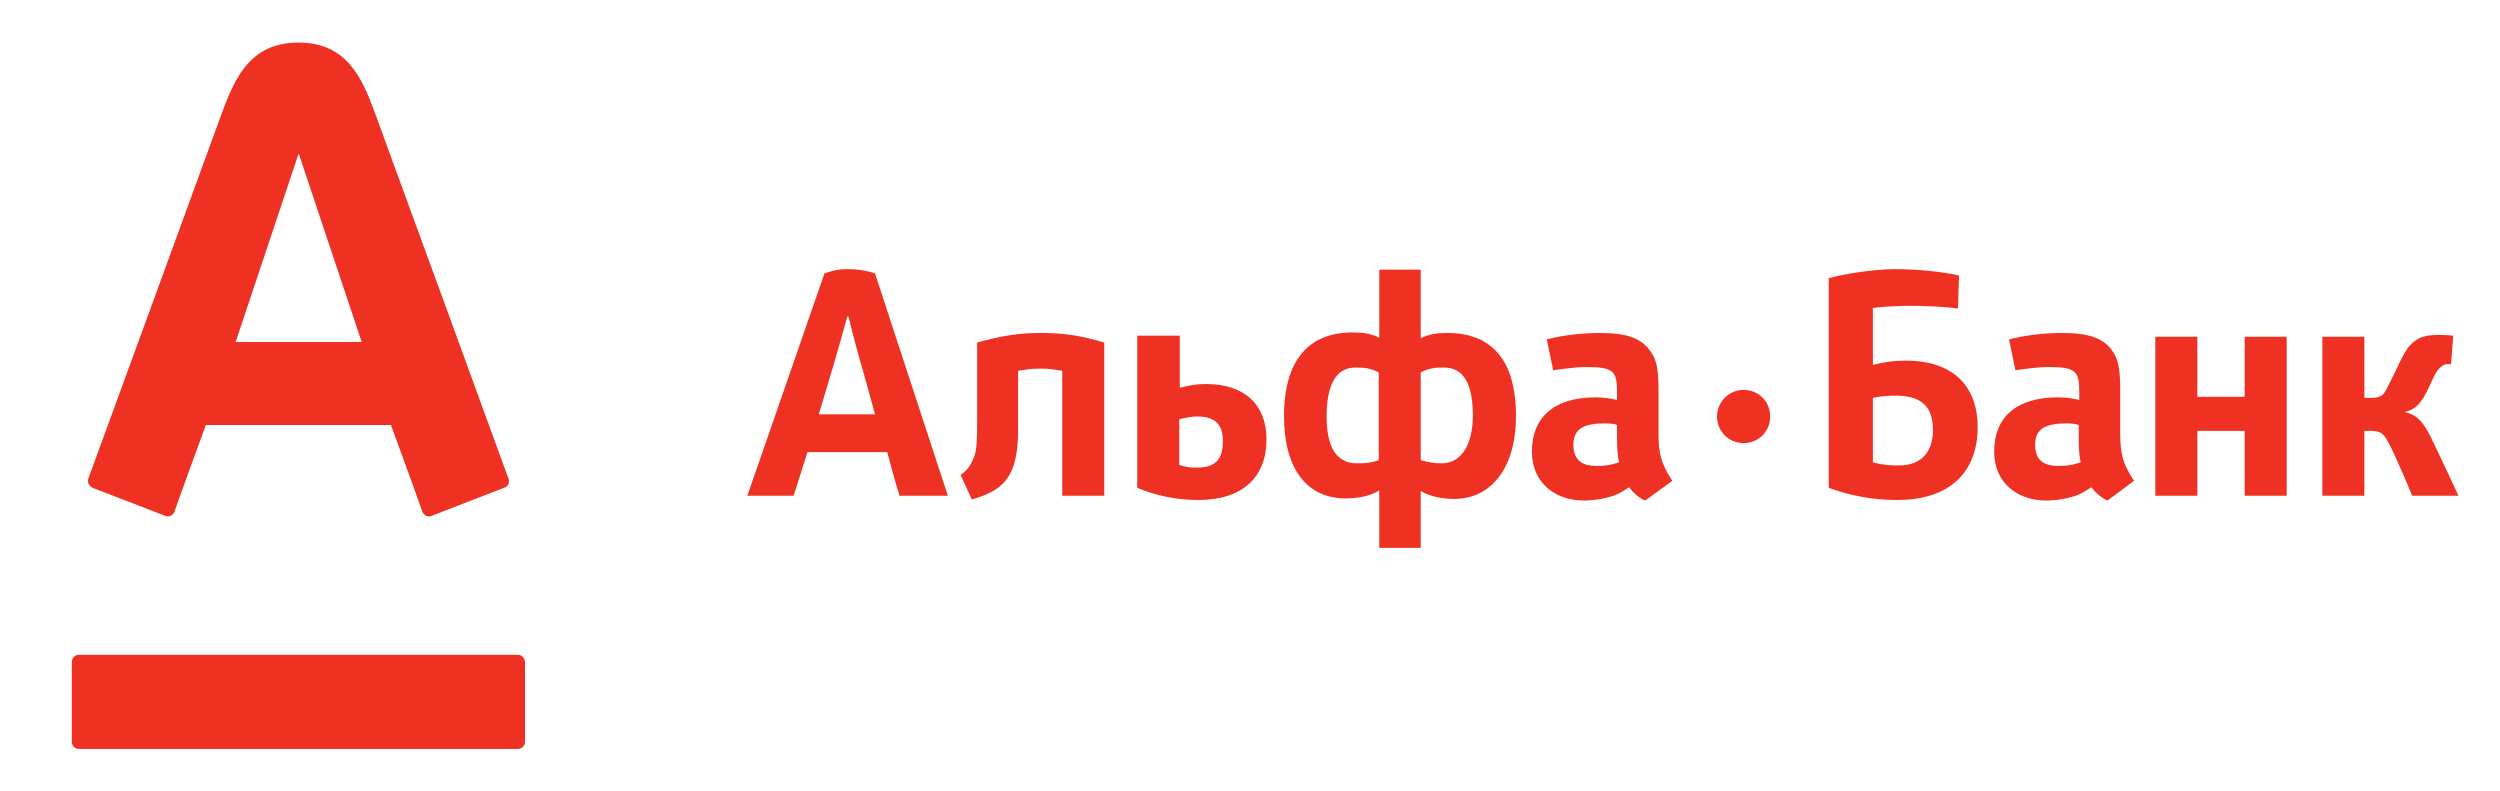<?xml version="1.0" encoding="utf-8"?>
<!-- Generator: Adobe Illustrator 21.1.0, SVG Export Plug-In . SVG Version: 6.00 Build 0)  -->
<svg version="1.1" id="Layer_1" xmlns="http://www.w3.org/2000/svg" xmlns:xlink="http://www.w3.org/1999/xlink" x="0px" y="0px"
	 viewBox="0 0 470 148.7" style="enable-background:new 0 0 470 148.7;" xml:space="preserve">
<style type="text/css">
	.st0{fill:#EF3124;}
	.st1{fill:none;}
</style>
<path class="st0" d="M56.1,8c9,0,11.9,6.5,14.3,13c1,2.7,24.5,67,25.2,69c0.2,0.5,0.1,1.4-0.8,1.7C94,92,81.8,96.7,81.1,97
	c-0.7,0.3-1.4-0.1-1.7-0.8c-0.2-0.7-5.3-14.7-5.9-16.3c-1.7,0-33.1,0-34.8,0c-0.6,1.6-5.7,15.6-5.9,16.3c-0.2,0.6-1,1.1-1.7,0.8
	c-0.7-0.3-13-5-13.7-5.3c-0.7-0.3-1-1.1-0.8-1.7c0.9-2.4,24-65.7,25.2-69C44.2,14.6,47.1,8,56.1,8z M14.8,123.1
	c-0.7,0-1.3,0.6-1.3,1.4v15c0,0.7,0.6,1.3,1.3,1.3h82.6c0.7,0,1.3-0.6,1.3-1.3v-15c0-0.7-0.6-1.4-1.3-1.4H14.8 M56.1,29L44.3,64.3
	H68L56.2,29H56.1z M363.4,80.9c0,4-2.2,6.6-6.3,6.6c-1.6,0-2.9,0-5-0.6V74.8c0.9-0.2,2.8-0.5,5-0.4
	C361.3,74.6,363.4,76.5,363.4,80.9z M371.8,80.3c0-7.4-4.3-12.5-13.5-12.5c-2.2,0-3.8,0.2-6.2,0.8l0-10.7c1.5-0.2,4.1-0.4,6.9-0.4
	c2.7,0,6.1,0.1,9.1,0.5l0.2-6.2c-3.4-0.8-8.3-1.2-12.1-1.2c-3.8,0-9.6,0.9-12.4,1.7l0,39.4c4.3,1.6,8.6,2.3,12.9,2.3
	C366.6,94,371.8,88.7,371.8,80.3z M276.9,78.1c0,5.5-2.2,9-5.8,9c-1.5,0-2.3-0.1-4-0.6V70c1.9-0.9,2.9-0.9,4.4-0.9
	C275.1,69.1,276.9,72.1,276.9,78.1 M249.4,78.3c0-6,1.8-9.2,5.4-9.2c1.5,0,2.5,0,4.4,0.9v16.5c-1.7,0.6-2.5,0.6-4,0.6
	C251.1,87.2,249.4,83.8,249.4,78.3 M267.1,103V92.3c1,0.6,3,1.5,6.3,1.5c6.7,0,11.6-5.5,11.6-15.6c0-10.9-4.9-15.6-12.9-15.6
	c-2,0-3.4,0.2-5,1V50.7h-7.8v12.8c-1.6-0.8-3-1-5-1c-8,0-12.9,4.9-12.9,15.7c0,10.1,4.4,15.5,11.6,15.5c3.4,0,5.3-0.9,6.3-1.5V103
	H267.1 M207.6,93.2V64.4c-4.3-1.3-7.6-1.8-12-1.8c-4.3,0-7.6,0.6-11.9,1.8v14.8c0,4-0.1,5.2-0.5,6.5c-0.4,1.1-1,2.5-2.6,3.6l2.1,4.6
	c6.3-1.8,8.7-4.5,8.7-13.3V69.7c2.1-0.3,2.5-0.4,4.2-0.4c1.7,0,2,0.1,4.1,0.4v23.5H207.6z M304.4,86.9c-1.7,0.6-2.9,0.7-4.2,0.7
	c-2.8,0-4.4-1.1-4.4-4c0-3,2-4,5.9-4c0.9,0,1.9,0.1,2.3,0.3v2.2C304,84.4,304.1,85.9,304.4,86.9z M314.4,90.4c-2.1-3.2-2.6-5-2.6-9
	v-8.1c0-4.4-0.5-6-1.7-7.5c-1.6-2.2-4.3-3.2-9.2-3.2c-3.5,0-6.9,0.4-10.1,1.2l1.2,5.8c2.2-0.3,4.5-0.6,6.2-0.6
	c5.2,0,5.8,0.8,5.8,4.7v1.5c-1.2-0.3-2.5-0.5-4-0.5c-7.9,0-12,3.8-12,10.2c0,5.9,4.4,9.2,9.8,9.2c2,0,4.1-0.4,5.8-1
	c1-0.4,1.4-0.7,2.7-1.5c0.8,1.2,2.3,2.3,3,2.5L314.4,90.4z M391.2,86.9c-1.7,0.6-2.9,0.7-4.2,0.7c-2.8,0-4.4-1.1-4.4-4
	c0-3,2-4,5.9-4c0.9,0,1.9,0.1,2.3,0.3v2.2C390.8,84.4,390.9,85.9,391.2,86.9z M401.2,90.4c-2.1-3.2-2.6-5-2.6-9v-8.1
	c0-4.4-0.5-6-1.6-7.5c-1.6-2.2-4.3-3.2-9.2-3.2c-3.5,0-6.9,0.4-10.1,1.2l1.2,5.8c2.2-0.3,4.5-0.6,6.2-0.6c5.2,0,5.8,0.8,5.8,4.7v1.5
	c-1.2-0.3-2.5-0.5-4-0.5c-7.9,0-12,3.8-12,10.2c0,5.9,4.4,9.2,9.8,9.2c2,0,4.1-0.4,5.8-1c1-0.4,1.4-0.7,2.7-1.5
	c0.8,1.2,2.4,2.3,3,2.5L401.2,90.4z M229.9,82.9c0,3-1,5-4.8,5c-1.3,0-1.8,0-3.4-0.5v-8.6c2-0.4,2.2-0.5,3.4-0.5
	C228.7,78.3,229.9,80.1,229.9,82.9z M213.8,63.1l0,28.6c3.7,1.6,7.8,2.3,11.5,2.3c8.3,0,12.8-4.3,12.8-11.4c0-6.4-4-10.4-11.3-10.4
	c-1.9,0-3,0.2-5,0.7v-9.8H213.8z M429.9,93.2V63.3h-7.9v11.3h-8.9V63.3h-7.9v29.9h7.9V81h8.9v12.2H429.9z M462.2,93.2
	c0,0-4.3-9.2-5.3-11.2c-1.2-2.3-2.3-4-4.7-4.5v-0.1c1.6-0.3,2.9-1.3,4.3-4.3c1.3-2.9,1.7-3.6,2.5-4.2c0.8-0.7,1.8-0.4,1.8-0.4
	l0.4-5.4c-1.1-0.1-2.4-0.2-3.7-0.1c-2.1,0.1-3.2,0.7-4.3,1.8c-0.8,0.8-1.4,2-2.1,3.4c-0.7,1.5-1.3,2.7-2.1,4.3
	c-0.8,1.6-1.1,2.3-3.2,2.3h-1.3V63.3h-7.9v29.9h7.9V81l1.1,0c2.2,0,2.6,0.6,3.8,2.9c1.4,2.8,4.1,9.3,4.1,9.3H462.2z M169.1,93.2h9.1
	l-13.7-41.8c-1.4-0.5-3.2-0.8-5.1-0.8c-2.1,0-2.8,0.3-4.4,0.8l-14.5,41.8h8.7c0,0,1.2-3.7,2.6-8.2h15
	C168,89.6,169.1,93.2,169.1,93.2z M153.9,78c0,0,2.5-8.4,2.9-9.7c1-3.4,2.5-8.8,2.5-8.8h0.2c0,0,1.4,5.6,2.3,8.7
	c0.4,1.2,2.7,9.7,2.7,9.7H153.9z M327.8,73.3c-2.8,0-5,2.3-5,5c0,2.8,2.2,5,5,5c2.8,0,5-2.2,5-5C332.8,75.5,330.6,73.3,327.8,73.3z"
	/>
<rect x="-29.1" y="-34.6" class="st1" width="554" height="217.9"/>
</svg>
